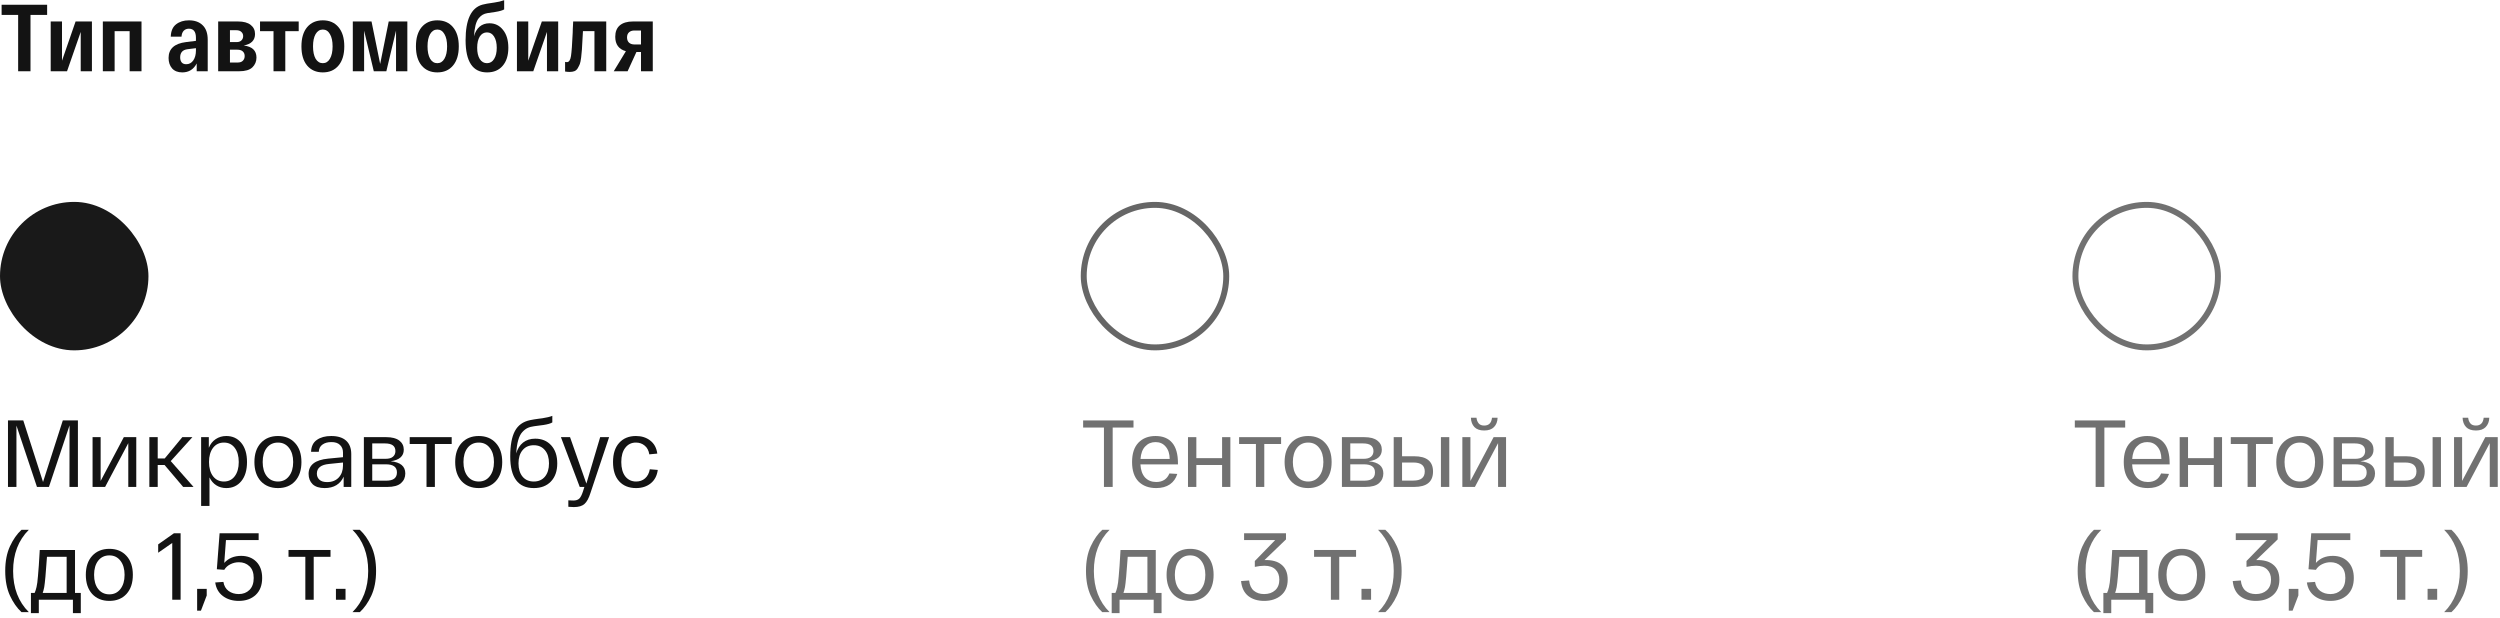 <?xml version="1.0" encoding="UTF-8"?> <svg xmlns="http://www.w3.org/2000/svg" width="421" height="104" viewBox="0 0 421 104" fill="none"> <path d="M7.936 0.8V2.512H5.136V12H3.056V2.512H0.272V0.8H7.936Z" fill="#131313"></path> <path d="M12.729 3.616H15.481V12H13.593V5.376L11.289 12H8.537V3.616H10.441V10.224L12.729 3.616Z" fill="#131313"></path> <path d="M17.318 3.616H23.83V12H21.83V5.248H19.302V12H17.318V3.616Z" fill="#131313"></path> <path d="M31.812 3.424C32.804 3.424 33.577 3.701 34.132 4.256C34.697 4.8 34.98 5.616 34.98 6.704V12H33.124V10.688C32.601 11.691 31.791 12.192 30.692 12.192C29.956 12.192 29.385 11.968 28.98 11.52C28.585 11.061 28.388 10.475 28.388 9.76C28.388 8.224 29.364 7.333 31.316 7.088L32.996 6.88V6.368C32.996 5.344 32.601 4.832 31.812 4.832C31.46 4.832 31.172 4.944 30.948 5.168C30.724 5.392 30.596 5.728 30.564 6.176H28.756C28.788 5.227 29.087 4.533 29.652 4.096C30.228 3.648 30.948 3.424 31.812 3.424ZM31.364 10.816C31.855 10.816 32.249 10.603 32.548 10.176C32.847 9.739 32.996 9.179 32.996 8.496V8.112L31.572 8.288C30.751 8.395 30.34 8.853 30.34 9.664C30.34 10.016 30.425 10.299 30.596 10.512C30.767 10.715 31.023 10.816 31.364 10.816Z" fill="#131313"></path> <path d="M41.044 7.664C42.473 7.835 43.188 8.512 43.188 9.696C43.188 10.347 42.959 10.896 42.5 11.344C42.041 11.781 41.3 12 40.276 12H36.74V3.616H40.084C41.023 3.616 41.732 3.808 42.212 4.192C42.703 4.576 42.948 5.088 42.948 5.728C42.948 6.784 42.313 7.429 41.044 7.664ZM40.66 6.8C40.852 6.608 40.948 6.368 40.948 6.08C40.948 5.792 40.847 5.557 40.644 5.376C40.452 5.184 40.169 5.088 39.796 5.088H38.724V7.088H39.86C40.201 7.088 40.468 6.992 40.66 6.8ZM40.036 10.528C40.42 10.528 40.708 10.427 40.9 10.224C41.103 10.021 41.204 9.76 41.204 9.44C41.204 9.109 41.097 8.848 40.884 8.656C40.671 8.464 40.367 8.368 39.972 8.368H38.724V10.528H40.036Z" fill="#131313"></path> <path d="M50.3 3.616V5.248H48.044V12H46.06V5.248H43.788V3.616H50.3Z" fill="#131313"></path> <path d="M51.722 11.04C51.082 10.272 50.762 9.195 50.762 7.808C50.762 6.421 51.082 5.344 51.722 4.576C52.373 3.808 53.253 3.424 54.362 3.424C55.482 3.424 56.362 3.808 57.002 4.576C57.653 5.344 57.978 6.421 57.978 7.808C57.978 9.195 57.653 10.272 57.002 11.04C56.362 11.808 55.482 12.192 54.362 12.192C53.253 12.192 52.373 11.808 51.722 11.04ZM53.146 5.744C52.858 6.245 52.714 6.933 52.714 7.808C52.714 8.683 52.858 9.376 53.146 9.888C53.445 10.389 53.85 10.64 54.362 10.64C54.874 10.64 55.274 10.389 55.562 9.888C55.861 9.376 56.01 8.683 56.01 7.808C56.01 6.933 55.861 6.245 55.562 5.744C55.274 5.232 54.874 4.976 54.362 4.976C53.85 4.976 53.445 5.232 53.146 5.744Z" fill="#131313"></path> <path d="M65.46 3.616H68.596V12H66.692V5.152L65.06 12H62.948L61.316 5.168V12H59.412V3.616H62.564L64.02 10.768L65.46 3.616Z" fill="#131313"></path> <path d="M71.004 11.04C70.364 10.272 70.044 9.195 70.044 7.808C70.044 6.421 70.364 5.344 71.004 4.576C71.654 3.808 72.534 3.424 73.644 3.424C74.764 3.424 75.644 3.808 76.284 4.576C76.934 5.344 77.26 6.421 77.26 7.808C77.26 9.195 76.934 10.272 76.284 11.04C75.644 11.808 74.764 12.192 73.644 12.192C72.534 12.192 71.654 11.808 71.004 11.04ZM72.428 5.744C72.14 6.245 71.996 6.933 71.996 7.808C71.996 8.683 72.14 9.376 72.428 9.888C72.726 10.389 73.132 10.64 73.644 10.64C74.156 10.64 74.556 10.389 74.844 9.888C75.142 9.376 75.292 8.683 75.292 7.808C75.292 6.933 75.142 6.245 74.844 5.744C74.556 5.232 74.156 4.976 73.644 4.976C73.132 4.976 72.726 5.232 72.428 5.744Z" fill="#131313"></path> <path d="M82.421 3.92C83.36 3.92 84.123 4.293 84.709 5.04C85.307 5.776 85.605 6.779 85.605 8.048C85.605 9.339 85.285 10.352 84.645 11.088C84.016 11.824 83.141 12.192 82.021 12.192C79.611 12.192 78.405 10.384 78.405 6.768C78.405 3.301 79.349 1.307 81.237 0.784C81.611 0.677 82.272 0.56 83.221 0.432C83.851 0.347 84.411 0.213 84.901 0.032V1.584C84.624 1.755 84.117 1.899 83.381 2.016L82.085 2.208C81.776 2.261 81.509 2.352 81.285 2.48C81.072 2.597 80.853 2.789 80.629 3.056C80.405 3.323 80.224 3.712 80.085 4.224C79.957 4.736 79.867 5.365 79.813 6.112C80.005 5.419 80.32 4.88 80.757 4.496C81.205 4.112 81.76 3.92 82.421 3.92ZM80.789 9.936C81.088 10.405 81.493 10.64 82.005 10.64C82.517 10.64 82.917 10.405 83.205 9.936C83.504 9.467 83.653 8.837 83.653 8.048C83.653 7.259 83.504 6.629 83.205 6.16C82.917 5.691 82.517 5.456 82.005 5.456C81.493 5.456 81.088 5.691 80.789 6.16C80.501 6.629 80.357 7.259 80.357 8.048C80.357 8.837 80.501 9.467 80.789 9.936Z" fill="#131313"></path> <path d="M91.245 3.616H93.997V12H92.109V5.376L89.805 12H87.053V3.616H88.957V10.224L91.245 3.616Z" fill="#131313"></path> <path d="M96.522 3.616H102.09V12H100.106V5.248H98.17C98.148 5.579 98.122 6.043 98.09 6.64C98.047 7.419 98.015 7.989 97.994 8.352C97.972 8.704 97.93 9.141 97.866 9.664C97.802 10.187 97.727 10.56 97.642 10.784C97.556 10.997 97.439 11.232 97.29 11.488C97.141 11.733 96.954 11.899 96.73 11.984C96.516 12.069 96.255 12.112 95.946 12.112C95.711 12.112 95.45 12.091 95.162 12.048V10.432C95.247 10.453 95.349 10.464 95.466 10.464C95.818 10.464 96.047 10.123 96.154 9.44C96.26 8.757 96.356 7.451 96.442 5.52C96.453 5.253 96.458 5.045 96.458 4.896C96.469 4.747 96.479 4.549 96.49 4.304C96.501 4.059 96.511 3.829 96.522 3.616Z" fill="#131313"></path> <path d="M106.584 3.616H109.928V12H107.944V8.752H107.176L105.688 12H103.352L105.4 8.624C104.205 8.293 103.608 7.483 103.608 6.192C103.608 5.349 103.864 4.709 104.376 4.272C104.898 3.835 105.634 3.616 106.584 3.616ZM106.84 7.488H107.944V5.136H106.84C106.456 5.136 106.152 5.237 105.928 5.44C105.704 5.643 105.592 5.931 105.592 6.304C105.592 6.677 105.704 6.971 105.928 7.184C106.152 7.387 106.456 7.488 106.84 7.488Z" fill="#131313"></path> <rect opacity="0.9" y="34" width="25" height="25" rx="12.5" fill="black"></rect> <rect opacity="0.6" x="182.5" y="34.5" width="24" height="24" rx="12" stroke="black"></rect> <rect opacity="0.6" x="349.5" y="34.5" width="24" height="24" rx="12" stroke="#131313"></rect> <path d="M10.576 70.8H13.12V82H11.696L11.712 71.632L8.24 82H6.224L2.768 71.664V82H1.344V70.8H3.92L7.248 81.168L10.576 70.8Z" fill="#131313"></path> <path d="M20.852 73.616H22.948V82H21.604V74.624L17.7 82H15.588V73.616H16.948V80.992L20.852 73.616Z" fill="#131313"></path> <path d="M32.591 82H30.847L27.711 78.304H26.559V82H25.151V73.616H26.559V77.2H27.743L30.703 73.616H32.399L28.751 77.648L32.591 82Z" fill="#131313"></path> <path d="M33.87 85.2V73.616H35.166V75.408C35.422 74.779 35.806 74.293 36.318 73.952C36.84 73.6 37.438 73.424 38.109 73.424C39.155 73.424 39.998 73.813 40.638 74.592C41.278 75.371 41.597 76.443 41.597 77.808C41.597 79.173 41.278 80.245 40.638 81.024C39.998 81.803 39.155 82.192 38.109 82.192C37.48 82.192 36.92 82.037 36.429 81.728C35.939 81.419 35.555 80.976 35.278 80.4V85.2H33.87ZM35.87 75.424C35.422 76.021 35.197 76.816 35.197 77.808C35.197 78.8 35.422 79.595 35.87 80.192C36.328 80.789 36.941 81.088 37.709 81.088C38.477 81.088 39.086 80.789 39.533 80.192C39.981 79.595 40.206 78.8 40.206 77.808C40.206 76.816 39.981 76.021 39.533 75.424C39.086 74.827 38.477 74.528 37.709 74.528C36.941 74.528 36.328 74.827 35.87 75.424Z" fill="#131313"></path> <path d="M43.915 81.024C43.2 80.235 42.843 79.163 42.843 77.808C42.843 76.453 43.2 75.387 43.915 74.608C44.64 73.819 45.605 73.424 46.811 73.424C48.016 73.424 48.976 73.819 49.691 74.608C50.405 75.387 50.763 76.453 50.763 77.808C50.763 79.163 50.405 80.235 49.691 81.024C48.976 81.803 48.016 82.192 46.811 82.192C45.605 82.192 44.64 81.803 43.915 81.024ZM44.923 75.424C44.464 76.021 44.235 76.816 44.235 77.808C44.235 78.8 44.464 79.595 44.923 80.192C45.392 80.789 46.021 81.088 46.811 81.088C47.589 81.088 48.208 80.789 48.667 80.192C49.136 79.595 49.371 78.8 49.371 77.808C49.371 76.816 49.136 76.021 48.667 75.424C48.208 74.827 47.589 74.528 46.811 74.528C46.021 74.528 45.392 74.827 44.923 75.424Z" fill="#131313"></path> <path d="M51.968 79.808C51.968 78.304 53.067 77.445 55.264 77.232L57.76 76.992V76.192C57.76 75.669 57.59 75.248 57.248 74.928C56.918 74.597 56.427 74.437 55.776 74.448C55.179 74.448 54.688 74.587 54.304 74.864C53.92 75.131 53.712 75.536 53.68 76.08H52.384C52.416 75.173 52.742 74.507 53.36 74.08C53.979 73.643 54.784 73.424 55.776 73.424C56.875 73.424 57.712 73.685 58.288 74.208C58.864 74.731 59.152 75.483 59.152 76.464V82H57.872V80.272C57.606 80.88 57.2 81.355 56.656 81.696C56.112 82.027 55.451 82.192 54.672 82.192C53.776 82.192 53.099 81.973 52.64 81.536C52.192 81.088 51.968 80.512 51.968 79.808ZM53.36 79.76C53.36 80.176 53.504 80.517 53.792 80.784C54.08 81.051 54.512 81.184 55.088 81.184C55.91 81.184 56.56 80.928 57.04 80.416C57.52 79.893 57.76 79.221 57.76 78.4V77.888L55.424 78.128C54.048 78.256 53.36 78.8 53.36 79.76Z" fill="#131313"></path> <path d="M65.788 77.68C67.43 77.829 68.252 78.512 68.252 79.728C68.252 80.389 68.012 80.933 67.532 81.36C67.052 81.787 66.284 82 65.228 82H61.276V73.616H65.036C66.006 73.616 66.742 73.808 67.244 74.192C67.745 74.576 67.996 75.088 67.996 75.728C67.996 76.816 67.26 77.467 65.788 77.68ZM62.684 74.672V77.264H64.924C65.489 77.264 65.905 77.147 66.172 76.912C66.449 76.677 66.588 76.363 66.588 75.968C66.588 75.104 66.006 74.672 64.844 74.672H62.684ZM65.068 80.944C66.252 80.944 66.844 80.48 66.844 79.552C66.844 78.645 66.225 78.192 64.988 78.192H62.684V80.944H65.068Z" fill="#131313"></path> <path d="M68.993 74.768V73.616H76.065V74.768H73.233V82H71.825V74.768H68.993Z" fill="#131313"></path> <path d="M77.727 81.024C77.013 80.235 76.655 79.163 76.655 77.808C76.655 76.453 77.013 75.387 77.727 74.608C78.453 73.819 79.418 73.424 80.623 73.424C81.829 73.424 82.788 73.819 83.503 74.608C84.218 75.387 84.575 76.453 84.575 77.808C84.575 79.163 84.218 80.235 83.503 81.024C82.788 81.803 81.829 82.192 80.623 82.192C79.418 82.192 78.453 81.803 77.727 81.024ZM78.735 75.424C78.276 76.021 78.047 76.816 78.047 77.808C78.047 78.8 78.276 79.595 78.735 80.192C79.204 80.789 79.834 81.088 80.623 81.088C81.402 81.088 82.02 80.789 82.479 80.192C82.948 79.595 83.183 78.8 83.183 77.808C83.183 76.816 82.948 76.021 82.479 75.424C82.02 74.827 81.402 74.528 80.623 74.528C79.834 74.528 79.204 74.827 78.735 75.424Z" fill="#131313"></path> <path d="M90.131 73.872C91.24 73.872 92.136 74.245 92.819 74.992C93.502 75.739 93.843 76.752 93.843 78.032C93.843 79.323 93.486 80.341 92.771 81.088C92.067 81.824 91.107 82.192 89.891 82.192C87.246 82.192 85.923 80.416 85.923 76.864C85.923 74.997 86.184 73.573 86.707 72.592C87.23 71.611 88.083 70.997 89.267 70.752C89.491 70.699 89.72 70.656 89.955 70.624C90.2 70.581 90.456 70.544 90.723 70.512C91 70.48 91.208 70.453 91.347 70.432C92.051 70.325 92.606 70.192 93.011 70.032V71.136C92.723 71.317 92.227 71.461 91.523 71.568C91.363 71.589 91.118 71.621 90.787 71.664C90.456 71.707 90.179 71.744 89.955 71.776C89.518 71.829 89.144 71.931 88.835 72.08C88.536 72.219 88.243 72.448 87.955 72.768C87.667 73.077 87.438 73.531 87.267 74.128C87.096 74.725 86.984 75.467 86.931 76.352C87.155 75.573 87.539 74.965 88.083 74.528C88.638 74.091 89.32 73.872 90.131 73.872ZM89.891 81.088C90.68 81.088 91.304 80.816 91.763 80.272C92.222 79.717 92.451 78.971 92.451 78.032C92.451 77.093 92.222 76.352 91.763 75.808C91.304 75.253 90.68 74.976 89.891 74.976C89.091 74.976 88.462 75.253 88.003 75.808C87.544 76.352 87.315 77.093 87.315 78.032C87.315 78.971 87.544 79.717 88.003 80.272C88.462 80.816 89.091 81.088 89.891 81.088Z" fill="#131313"></path> <path d="M101.068 73.616H102.572L99.452 82.96C99.164 83.888 98.823 84.523 98.428 84.864C98.034 85.216 97.436 85.392 96.636 85.392C96.37 85.392 96.06 85.376 95.708 85.344V84.256C96.092 84.277 96.375 84.288 96.556 84.288C96.993 84.288 97.324 84.181 97.548 83.968C97.772 83.755 97.98 83.349 98.172 82.752L98.412 82H97.628L94.46 73.616H95.996L98.748 81.44L101.068 73.616Z" fill="#131313"></path> <path d="M103.233 77.808C103.233 76.411 103.58 75.333 104.273 74.576C104.967 73.808 105.905 73.424 107.089 73.424C108.049 73.424 108.855 73.68 109.505 74.192C110.167 74.704 110.561 75.435 110.689 76.384L109.345 76.512C109.239 75.861 108.977 75.371 108.561 75.04C108.156 74.699 107.665 74.528 107.089 74.528C106.343 74.528 105.745 74.821 105.297 75.408C104.849 75.984 104.625 76.784 104.625 77.808C104.625 78.832 104.849 79.637 105.297 80.224C105.756 80.8 106.364 81.088 107.121 81.088C107.719 81.088 108.22 80.912 108.625 80.56C109.041 80.197 109.308 79.685 109.425 79.024L110.769 79.136C110.641 80.107 110.247 80.859 109.585 81.392C108.924 81.925 108.103 82.192 107.121 82.192C105.916 82.192 104.967 81.813 104.273 81.056C103.58 80.299 103.233 79.216 103.233 77.808Z" fill="#131313"></path> <path d="M4.848 89.224C3.088 90.984 2.208 93.293 2.208 96.152C2.208 99.011 3.088 101.32 4.848 103.08H3.616C2.859 102.387 2.213 101.464 1.68 100.312C1.147 99.16 0.88 97.773 0.88 96.152C0.88 94.531 1.147 93.144 1.68 91.992C2.213 90.84 2.859 89.917 3.616 89.224H4.848Z" fill="#131313"></path> <path d="M12.632 99.848H13.607V103.256H12.28V101H6.536V103.256H5.208V99.848H5.832C5.96 99.571 6.066 99.24 6.152 98.856C6.248 98.461 6.328 97.853 6.392 97.032C6.466 96.211 6.514 95.608 6.536 95.224C6.568 94.829 6.621 93.96 6.696 92.616H12.632V99.848ZM11.223 99.848V93.768H7.912C7.72 96.509 7.565 98.211 7.448 98.872C7.373 99.256 7.288 99.581 7.192 99.848H11.223Z" fill="#131313"></path> <path d="M15.524 100.024C14.809 99.235 14.452 98.163 14.452 96.808C14.452 95.453 14.809 94.387 15.524 93.608C16.249 92.819 17.215 92.424 18.42 92.424C19.625 92.424 20.585 92.819 21.3 93.608C22.015 94.387 22.372 95.453 22.372 96.808C22.372 98.163 22.015 99.235 21.3 100.024C20.585 100.803 19.625 101.192 18.42 101.192C17.215 101.192 16.249 100.803 15.524 100.024ZM16.532 94.424C16.073 95.021 15.844 95.816 15.844 96.808C15.844 97.8 16.073 98.595 16.532 99.192C17.001 99.789 17.631 100.088 18.42 100.088C19.199 100.088 19.817 99.789 20.276 99.192C20.745 98.595 20.98 97.8 20.98 96.808C20.98 95.816 20.745 95.021 20.276 94.424C19.817 93.827 19.199 93.528 18.42 93.528C17.631 93.528 17.001 93.827 16.532 94.424Z" fill="#131313"></path> <path d="M29.294 89.8H30.414V101H29.006V91.432L26.638 93.08V91.672L29.294 89.8Z" fill="#131313"></path> <path d="M33.196 102.84V99.16H34.812V100.28L33.836 102.84H33.196Z" fill="#131313"></path> <path d="M40.612 93.608C41.668 93.608 42.521 93.939 43.172 94.6C43.823 95.261 44.148 96.173 44.148 97.336C44.148 98.552 43.785 99.501 43.06 100.184C42.335 100.856 41.385 101.192 40.212 101.192C39.156 101.192 38.265 100.92 37.54 100.376C36.815 99.832 36.383 99.069 36.244 98.088L37.62 97.992C37.727 98.653 38.015 99.16 38.484 99.512C38.964 99.864 39.54 100.04 40.212 100.04C40.937 100.04 41.535 99.811 42.004 99.352C42.484 98.883 42.724 98.211 42.724 97.336C42.724 96.461 42.484 95.8 42.004 95.352C41.535 94.904 40.943 94.68 40.228 94.68C39.727 94.68 39.252 94.792 38.804 95.016C38.367 95.229 38.02 95.544 37.764 95.96L36.516 95.864L36.98 89.8H43.556V90.952H38.052L37.764 94.792C38.468 94.003 39.417 93.608 40.612 93.608Z" fill="#131313"></path> <path d="M48.587 93.768V92.616H55.659V93.768H52.827V101H51.419V93.768H48.587Z" fill="#131313"></path> <path d="M56.571 101V99.16H58.187V101H56.571Z" fill="#131313"></path> <path d="M60.595 89.224C61.352 89.917 61.998 90.84 62.531 91.992C63.064 93.144 63.331 94.531 63.331 96.152C63.331 97.773 63.064 99.16 62.531 100.312C61.998 101.464 61.352 102.387 60.595 103.08H59.363C61.123 101.32 62.003 99.011 62.003 96.152C62.003 93.293 61.123 90.984 59.363 89.224H60.595Z" fill="#131313"></path> <g opacity="0.6"> <path d="M182.4 72V70.8H190.88V72H187.376V82H185.904V72H182.4Z" fill="#131313"></path> <path d="M190.64 77.808C190.64 76.379 190.997 75.291 191.712 74.544C192.437 73.797 193.397 73.424 194.592 73.424C195.818 73.424 196.752 73.803 197.392 74.56C198.042 75.317 198.368 76.469 198.368 78.016V78.208H192.048C192.101 79.168 192.362 79.904 192.832 80.416C193.312 80.917 193.936 81.168 194.704 81.168C195.792 81.168 196.533 80.688 196.928 79.728L198.256 79.808C198.032 80.555 197.616 81.141 197.008 81.568C196.4 81.984 195.632 82.192 194.704 82.192C193.456 82.192 192.464 81.824 191.728 81.088C191.002 80.341 190.64 79.248 190.64 77.808ZM192.064 77.28H196.976C196.965 76.405 196.741 75.717 196.304 75.216C195.877 74.704 195.306 74.448 194.592 74.448C193.888 74.448 193.306 74.693 192.848 75.184C192.389 75.664 192.128 76.363 192.064 77.28Z" fill="#131313"></path> <path d="M200.057 82V73.616H201.465V77.152H205.801V73.616H207.193V82H205.801V78.304H201.465V82H200.057Z" fill="#131313"></path> <path d="M208.665 74.768V73.616H215.737V74.768H212.905V82H211.497V74.768H208.665Z" fill="#131313"></path> <path d="M217.399 81.024C216.684 80.235 216.327 79.163 216.327 77.808C216.327 76.453 216.684 75.387 217.399 74.608C218.124 73.819 219.09 73.424 220.295 73.424C221.5 73.424 222.46 73.819 223.175 74.608C223.89 75.387 224.247 76.453 224.247 77.808C224.247 79.163 223.89 80.235 223.175 81.024C222.46 81.803 221.5 82.192 220.295 82.192C219.09 82.192 218.124 81.803 217.399 81.024ZM218.407 75.424C217.948 76.021 217.719 76.816 217.719 77.808C217.719 78.8 217.948 79.595 218.407 80.192C218.876 80.789 219.506 81.088 220.295 81.088C221.074 81.088 221.692 80.789 222.151 80.192C222.62 79.595 222.855 78.8 222.855 77.808C222.855 76.816 222.62 76.021 222.151 75.424C221.692 74.827 221.074 74.528 220.295 74.528C219.506 74.528 218.876 74.827 218.407 75.424Z" fill="#131313"></path> <path d="M230.491 77.68C232.134 77.829 232.955 78.512 232.955 79.728C232.955 80.389 232.715 80.933 232.235 81.36C231.755 81.787 230.987 82 229.931 82H225.979V73.616H229.739C230.71 73.616 231.446 73.808 231.947 74.192C232.448 74.576 232.699 75.088 232.699 75.728C232.699 76.816 231.963 77.467 230.491 77.68ZM227.387 74.672V77.264H229.627C230.192 77.264 230.608 77.147 230.875 76.912C231.152 76.677 231.291 76.363 231.291 75.968C231.291 75.104 230.71 74.672 229.547 74.672H227.387ZM229.771 80.944C230.955 80.944 231.547 80.48 231.547 79.552C231.547 78.645 230.928 78.192 229.691 78.192H227.387V80.944H229.771Z" fill="#131313"></path> <path d="M238.138 76.832C240.26 76.832 241.322 77.691 241.322 79.408C241.322 81.136 240.26 82 238.138 82H234.698V73.616H236.106V76.832H238.138ZM242.65 73.616H244.058V82H242.65V73.616ZM238.026 80.928C239.295 80.928 239.93 80.416 239.93 79.392C239.93 78.389 239.295 77.888 238.026 77.888H236.106V80.928H238.026Z" fill="#131313"></path> <path d="M251.588 71.92C251.215 72.304 250.665 72.496 249.94 72.496C249.215 72.496 248.665 72.304 248.292 71.92C247.919 71.525 247.721 71.003 247.7 70.352H248.644C248.676 70.715 248.793 71.024 248.996 71.28C249.199 71.536 249.513 71.664 249.94 71.664C250.719 71.664 251.156 71.227 251.252 70.352H252.196C252.175 71.003 251.972 71.525 251.588 71.92ZM251.524 73.616H253.62V82H252.276V74.624L248.372 82H246.26V73.616H247.62V80.992L251.524 73.616Z" fill="#131313"></path> <path d="M186.848 89.224C185.088 90.984 184.208 93.293 184.208 96.152C184.208 99.011 185.088 101.32 186.848 103.08H185.616C184.859 102.387 184.213 101.464 183.68 100.312C183.147 99.16 182.88 97.773 182.88 96.152C182.88 94.531 183.147 93.144 183.68 91.992C184.213 90.84 184.859 89.917 185.616 89.224H186.848Z" fill="#131313"></path> <path d="M194.632 99.848H195.608V103.256H194.28V101H188.536V103.256H187.208V99.848H187.832C187.96 99.571 188.066 99.24 188.152 98.856C188.248 98.461 188.328 97.853 188.392 97.032C188.466 96.211 188.514 95.608 188.536 95.224C188.568 94.829 188.621 93.96 188.696 92.616H194.632V99.848ZM193.224 99.848V93.768H189.912C189.72 96.509 189.565 98.211 189.448 98.872C189.373 99.256 189.288 99.581 189.192 99.848H193.224Z" fill="#131313"></path> <path d="M197.524 100.024C196.809 99.235 196.452 98.163 196.452 96.808C196.452 95.453 196.809 94.387 197.524 93.608C198.249 92.819 199.215 92.424 200.42 92.424C201.625 92.424 202.585 92.819 203.3 93.608C204.015 94.387 204.372 95.453 204.372 96.808C204.372 98.163 204.015 99.235 203.3 100.024C202.585 100.803 201.625 101.192 200.42 101.192C199.215 101.192 198.249 100.803 197.524 100.024ZM198.532 94.424C198.073 95.021 197.844 95.816 197.844 96.808C197.844 97.8 198.073 98.595 198.532 99.192C199.001 99.789 199.631 100.088 200.42 100.088C201.199 100.088 201.817 99.789 202.276 99.192C202.745 98.595 202.98 97.8 202.98 96.808C202.98 95.816 202.745 95.021 202.276 94.424C201.817 93.827 201.199 93.528 200.42 93.528C199.631 93.528 199.001 93.827 198.532 94.424Z" fill="#131313"></path> <path d="M215.792 95.08C216.496 95.635 216.848 96.477 216.848 97.608C216.848 98.739 216.48 99.619 215.744 100.248C215.008 100.877 214.053 101.192 212.88 101.192C211.792 101.192 210.896 100.915 210.192 100.36C209.498 99.795 209.098 98.957 208.992 97.848L210.352 97.752C210.437 98.531 210.704 99.107 211.152 99.48C211.6 99.853 212.176 100.04 212.88 100.04C213.648 100.04 214.266 99.827 214.736 99.4C215.205 98.973 215.44 98.376 215.44 97.608C215.44 96.904 215.226 96.339 214.8 95.912C214.373 95.485 213.749 95.272 212.928 95.272C212.437 95.272 211.898 95.336 211.312 95.464V94.472L214.736 90.952H209.504V89.8H216.56V90.84L212.944 94.312C214.192 94.28 215.141 94.536 215.792 95.08Z" fill="#131313"></path> <path d="M221.29 93.768V92.616H228.362V93.768H225.53V101H224.122V93.768H221.29Z" fill="#131313"></path> <path d="M229.274 101V99.16H230.89V101H229.274Z" fill="#131313"></path> <path d="M233.298 89.224C234.055 89.917 234.701 90.84 235.234 91.992C235.767 93.144 236.034 94.531 236.034 96.152C236.034 97.773 235.767 99.16 235.234 100.312C234.701 101.464 234.055 102.387 233.298 103.08H232.066C233.826 101.32 234.706 99.011 234.706 96.152C234.706 93.293 233.826 90.984 232.066 89.224H233.298Z" fill="#131313"></path> </g> <g opacity="0.6"> <path d="M349.4 72V70.8H357.88V72H354.376V82H352.904V72H349.4Z" fill="#131313"></path> <path d="M357.64 77.808C357.64 76.379 357.997 75.291 358.712 74.544C359.437 73.797 360.397 73.424 361.592 73.424C362.818 73.424 363.752 73.803 364.392 74.56C365.042 75.317 365.368 76.469 365.368 78.016V78.208H359.048C359.101 79.168 359.362 79.904 359.832 80.416C360.312 80.917 360.936 81.168 361.704 81.168C362.792 81.168 363.533 80.688 363.928 79.728L365.256 79.808C365.032 80.555 364.616 81.141 364.008 81.568C363.4 81.984 362.632 82.192 361.704 82.192C360.456 82.192 359.464 81.824 358.728 81.088C358.002 80.341 357.64 79.248 357.64 77.808ZM359.064 77.28H363.976C363.965 76.405 363.741 75.717 363.304 75.216C362.877 74.704 362.306 74.448 361.592 74.448C360.888 74.448 360.306 74.693 359.848 75.184C359.389 75.664 359.128 76.363 359.064 77.28Z" fill="#131313"></path> <path d="M367.057 82V73.616H368.465V77.152H372.801V73.616H374.193V82H372.801V78.304H368.465V82H367.057Z" fill="#131313"></path> <path d="M375.665 74.768V73.616H382.737V74.768H379.905V82H378.497V74.768H375.665Z" fill="#131313"></path> <path d="M384.399 81.024C383.684 80.235 383.327 79.163 383.327 77.808C383.327 76.453 383.684 75.387 384.399 74.608C385.124 73.819 386.09 73.424 387.295 73.424C388.5 73.424 389.46 73.819 390.175 74.608C390.89 75.387 391.247 76.453 391.247 77.808C391.247 79.163 390.89 80.235 390.175 81.024C389.46 81.803 388.5 82.192 387.295 82.192C386.09 82.192 385.124 81.803 384.399 81.024ZM385.407 75.424C384.948 76.021 384.719 76.816 384.719 77.808C384.719 78.8 384.948 79.595 385.407 80.192C385.876 80.789 386.506 81.088 387.295 81.088C388.074 81.088 388.692 80.789 389.151 80.192C389.62 79.595 389.855 78.8 389.855 77.808C389.855 76.816 389.62 76.021 389.151 75.424C388.692 74.827 388.074 74.528 387.295 74.528C386.506 74.528 385.876 74.827 385.407 75.424Z" fill="#131313"></path> <path d="M397.491 77.68C399.134 77.829 399.955 78.512 399.955 79.728C399.955 80.389 399.715 80.933 399.235 81.36C398.755 81.787 397.987 82 396.931 82H392.979V73.616H396.739C397.71 73.616 398.446 73.808 398.947 74.192C399.448 74.576 399.699 75.088 399.699 75.728C399.699 76.816 398.963 77.467 397.491 77.68ZM394.387 74.672V77.264H396.627C397.192 77.264 397.608 77.147 397.875 76.912C398.152 76.677 398.291 76.363 398.291 75.968C398.291 75.104 397.71 74.672 396.547 74.672H394.387ZM396.771 80.944C397.955 80.944 398.547 80.48 398.547 79.552C398.547 78.645 397.928 78.192 396.691 78.192H394.387V80.944H396.771Z" fill="#131313"></path> <path d="M405.138 76.832C407.26 76.832 408.322 77.691 408.322 79.408C408.322 81.136 407.26 82 405.138 82H401.698V73.616H403.106V76.832H405.138ZM409.65 73.616H411.058V82H409.65V73.616ZM405.026 80.928C406.295 80.928 406.93 80.416 406.93 79.392C406.93 78.389 406.295 77.888 405.026 77.888H403.106V80.928H405.026Z" fill="#131313"></path> <path d="M418.588 71.92C418.215 72.304 417.665 72.496 416.94 72.496C416.215 72.496 415.665 72.304 415.292 71.92C414.919 71.525 414.721 71.003 414.7 70.352H415.644C415.676 70.715 415.793 71.024 415.996 71.28C416.199 71.536 416.513 71.664 416.94 71.664C417.719 71.664 418.156 71.227 418.252 70.352H419.196C419.175 71.003 418.972 71.525 418.588 71.92ZM418.524 73.616H420.62V82H419.276V74.624L415.372 82H413.26V73.616H414.62V80.992L418.524 73.616Z" fill="#131313"></path> <path d="M353.848 89.224C352.088 90.984 351.208 93.293 351.208 96.152C351.208 99.011 352.088 101.32 353.848 103.08H352.616C351.859 102.387 351.213 101.464 350.68 100.312C350.147 99.16 349.88 97.773 349.88 96.152C349.88 94.531 350.147 93.144 350.68 91.992C351.213 90.84 351.859 89.917 352.616 89.224H353.848Z" fill="#131313"></path> <path d="M361.632 99.848H362.608V103.256H361.28V101H355.536V103.256H354.208V99.848H354.832C354.96 99.571 355.066 99.24 355.152 98.856C355.248 98.461 355.328 97.853 355.392 97.032C355.466 96.211 355.514 95.608 355.536 95.224C355.568 94.829 355.621 93.96 355.696 92.616H361.632V99.848ZM360.224 99.848V93.768H356.912C356.72 96.509 356.565 98.211 356.448 98.872C356.373 99.256 356.288 99.581 356.192 99.848H360.224Z" fill="#131313"></path> <path d="M364.524 100.024C363.809 99.235 363.452 98.163 363.452 96.808C363.452 95.453 363.809 94.387 364.524 93.608C365.249 92.819 366.215 92.424 367.42 92.424C368.625 92.424 369.585 92.819 370.3 93.608C371.015 94.387 371.372 95.453 371.372 96.808C371.372 98.163 371.015 99.235 370.3 100.024C369.585 100.803 368.625 101.192 367.42 101.192C366.215 101.192 365.249 100.803 364.524 100.024ZM365.532 94.424C365.073 95.021 364.844 95.816 364.844 96.808C364.844 97.8 365.073 98.595 365.532 99.192C366.001 99.789 366.631 100.088 367.42 100.088C368.199 100.088 368.817 99.789 369.276 99.192C369.745 98.595 369.98 97.8 369.98 96.808C369.98 95.816 369.745 95.021 369.276 94.424C368.817 93.827 368.199 93.528 367.42 93.528C366.631 93.528 366.001 93.827 365.532 94.424Z" fill="#131313"></path> <path d="M382.792 95.08C383.496 95.635 383.848 96.477 383.848 97.608C383.848 98.739 383.48 99.619 382.744 100.248C382.008 100.877 381.053 101.192 379.88 101.192C378.792 101.192 377.896 100.915 377.192 100.36C376.498 99.795 376.098 98.957 375.992 97.848L377.352 97.752C377.437 98.531 377.704 99.107 378.152 99.48C378.6 99.853 379.176 100.04 379.88 100.04C380.648 100.04 381.266 99.827 381.736 99.4C382.205 98.973 382.44 98.376 382.44 97.608C382.44 96.904 382.226 96.339 381.8 95.912C381.373 95.485 380.749 95.272 379.928 95.272C379.437 95.272 378.898 95.336 378.312 95.464V94.472L381.736 90.952H376.504V89.8H383.56V90.84L379.944 94.312C381.192 94.28 382.141 94.536 382.792 95.08Z" fill="#131313"></path> <path d="M385.43 102.84V99.16H387.046V100.28L386.07 102.84H385.43Z" fill="#131313"></path> <path d="M392.846 93.608C393.902 93.608 394.756 93.939 395.406 94.6C396.057 95.261 396.382 96.173 396.382 97.336C396.382 98.552 396.02 99.501 395.294 100.184C394.569 100.856 393.62 101.192 392.446 101.192C391.39 101.192 390.5 100.92 389.774 100.376C389.049 99.832 388.617 99.069 388.478 98.088L389.854 97.992C389.961 98.653 390.249 99.16 390.718 99.512C391.198 99.864 391.774 100.04 392.446 100.04C393.172 100.04 393.769 99.811 394.238 99.352C394.718 98.883 394.958 98.211 394.958 97.336C394.958 96.461 394.718 95.8 394.238 95.352C393.769 94.904 393.177 94.68 392.462 94.68C391.961 94.68 391.486 94.792 391.038 95.016C390.601 95.229 390.254 95.544 389.998 95.96L388.75 95.864L389.214 89.8H395.79V90.952H390.286L389.998 94.792C390.702 94.003 391.652 93.608 392.846 93.608Z" fill="#131313"></path> <path d="M400.821 93.768V92.616H407.893V93.768H405.061V101H403.653V93.768H400.821Z" fill="#131313"></path> <path d="M408.805 101V99.16H410.421V101H408.805Z" fill="#131313"></path> <path d="M412.829 89.224C413.587 89.917 414.232 90.84 414.765 91.992C415.299 93.144 415.565 94.531 415.565 96.152C415.565 97.773 415.299 99.16 414.765 100.312C414.232 101.464 413.587 102.387 412.829 103.08H411.597C413.357 101.32 414.237 99.011 414.237 96.152C414.237 93.293 413.357 90.984 411.597 89.224H412.829Z" fill="#131313"></path> </g> </svg> 